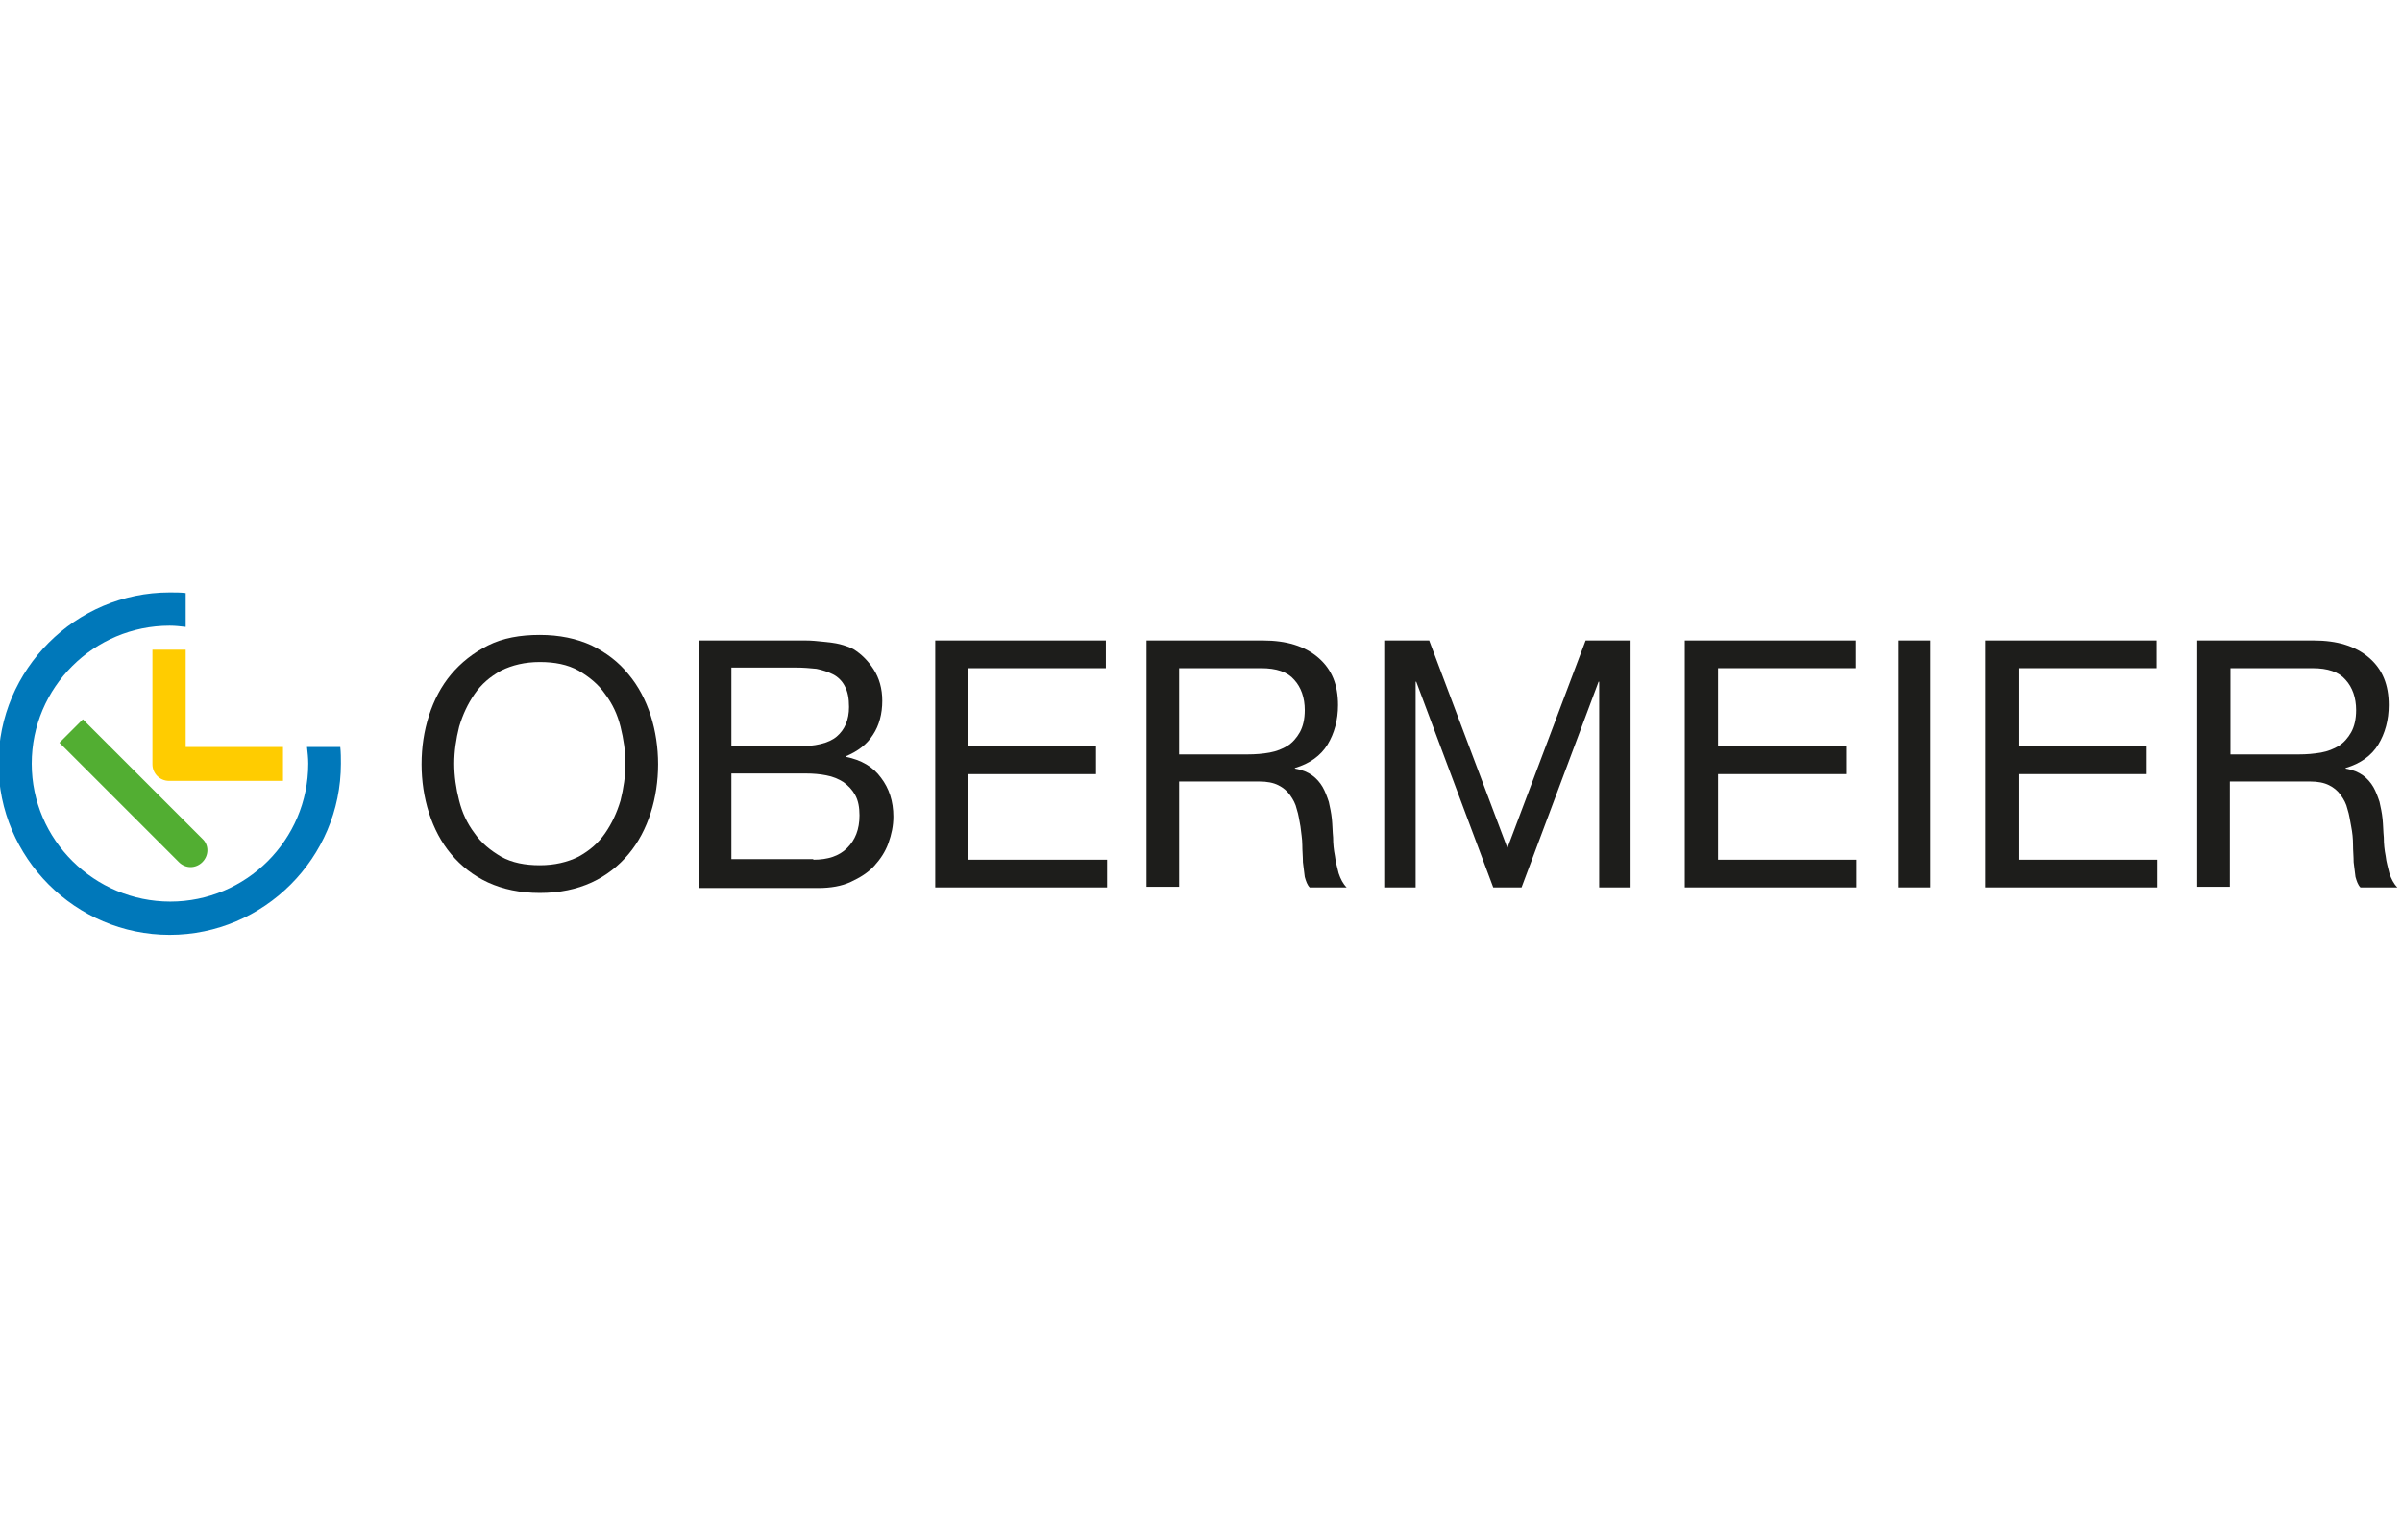 <?xml version="1.0" encoding="UTF-8"?>
<svg id="Ebene_1" data-name="Ebene 1" xmlns="http://www.w3.org/2000/svg" viewBox="0 0 390 250">
  <defs>
    <style>
      .cls-1 {
        fill: #fc0;
      }

      .cls-2 {
        fill: #0078ba;
      }

      .cls-3 {
        fill: #1d1d1b;
      }

      .cls-4 {
        fill: #52ae32;
      }
    </style>
  </defs>
  <g>
    <path class="cls-3" d="M69.65,116.2c.8-2.5,2-4.8,3.6-6.7s3.6-3.5,6-4.7,5.2-1.7,8.4-1.7,6,.6,8.4,1.7c2.4,1.2,4.4,2.7,6,4.7,1.6,1.9,2.8,4.2,3.6,6.7.8,2.5,1.2,5.2,1.2,7.9s-.4,5.4-1.2,7.9c-.8,2.5-2,4.8-3.6,6.7s-3.6,3.5-6,4.6-5.2,1.7-8.4,1.7-6-.6-8.4-1.7c-2.4-1.1-4.4-2.7-6-4.6-1.6-1.9-2.8-4.2-3.6-6.7-.8-2.5-1.2-5.2-1.2-7.9,0-2.8.4-5.4,1.2-7.9ZM74.55,130c.5,2,1.3,3.7,2.5,5.3,1.1,1.6,2.6,2.8,4.3,3.8,1.8,1,3.9,1.4,6.3,1.4s4.5-.5,6.3-1.4c1.8-1,3.2-2.2,4.3-3.8,1.1-1.6,1.9-3.3,2.5-5.3.5-2,.8-4,.8-6s-.3-4-.8-6-1.3-3.7-2.5-5.3c-1.1-1.6-2.6-2.8-4.3-3.8-1.8-1-3.9-1.4-6.3-1.4s-4.5.5-6.3,1.4c-1.8,1-3.2,2.2-4.3,3.8-1.1,1.6-1.9,3.3-2.5,5.3-.5,2-.8,4-.8,6s.3,4.1.8,6Z"/>
    <path class="cls-3" d="M127.95,104h2.8c1,0,2,.1,2.9.2,1,.1,1.9.2,2.7.4s1.6.5,2.2.8c1.3.8,2.4,1.9,3.3,3.3.9,1.4,1.4,3.1,1.4,5.1,0,2.1-.5,4-1.5,5.5-1,1.6-2.5,2.7-4.4,3.5v.1c2.5.5,4.4,1.6,5.7,3.4,1.3,1.7,2,3.8,2,6.3,0,1.5-.3,2.9-.8,4.3-.5,1.4-1.3,2.6-2.3,3.7-1,1.1-2.3,1.9-3.8,2.6-1.5.7-3.3,1-5.3,1h-19.4v-40.2h14.5ZM129.35,121.2c3,0,5.2-.5,6.5-1.6s2-2.7,2-4.8c0-1.4-.2-2.5-.7-3.4-.4-.8-1.1-1.5-1.9-1.9-.8-.4-1.7-.7-2.7-.9-1-.1-2.1-.2-3.3-.2h-10.5v12.8h10.6ZM132.05,139.6c2.4,0,4.2-.6,5.5-1.9,1.3-1.3,2-3,2-5.3,0-1.3-.2-2.4-.7-3.3-.5-.9-1.1-1.5-1.9-2.1-.8-.5-1.7-.9-2.8-1.1-1-.2-2.1-.3-3.3-.3h-12.1v13.9h13.3v.1Z"/>
    <path class="cls-3" d="M179.55,104v4.5h-22.4v12.7h20.8v4.5h-20.8v13.9h22.6v4.5h-27.9v-40.1h27.7Z"/>
    <path class="cls-3" d="M205.05,104c3.8,0,6.8.9,9,2.8,2.2,1.9,3.2,4.4,3.2,7.7,0,2.4-.6,4.6-1.7,6.4-1.1,1.8-2.9,3.1-5.3,3.8v.1c1.2.2,2.1.6,2.8,1.1s1.3,1.2,1.7,1.9c.4.7.7,1.5,1,2.4.2.9.4,1.8.5,2.8s.1,2,.2,3c0,1,.1,2,.3,3,.1,1,.4,1.9.6,2.8.3.9.7,1.7,1.3,2.3h-6c-.4-.4-.6-1-.8-1.7-.1-.7-.2-1.5-.3-2.4,0-.9-.1-1.8-.1-2.8s-.2-2-.3-3c-.2-1-.3-1.9-.6-2.8-.2-.9-.6-1.6-1.1-2.3s-1.1-1.2-1.9-1.6c-.8-.4-1.8-.6-3.1-.6h-13v17.1h-5.3v-40h18.9ZM206.15,122.2c1.1-.2,2.1-.6,2.9-1.1.8-.5,1.5-1.3,2-2.2.5-.9.8-2.1.8-3.6,0-2-.6-3.7-1.7-4.9-1.1-1.3-2.9-1.9-5.4-1.9h-13.3v14h11.1c1.3,0,2.5-.1,3.6-.3Z"/>
    <path class="cls-3" d="M232.05,104l12.7,33.7,12.7-33.7h7.3v40.1h-5.1v-33.4h-.1l-12.5,33.4h-4.6l-12.5-33.4h-.1v33.4h-5.1v-40.1h7.3Z"/>
    <path class="cls-3" d="M301.35,104v4.5h-22.4v12.7h20.8v4.5h-20.8v13.9h22.5v4.5h-27.9v-40.1h27.8Z"/>
    <path class="cls-3" d="M313.45,104v40.1h-5.3v-40.1h5.3Z"/>
    <path class="cls-3" d="M350.15,104v4.5h-22.4v12.7h20.8v4.5h-20.8v13.9h22.5v4.5h-27.9v-40.1h27.8Z"/>
    <path class="cls-3" d="M375.65,104c3.8,0,6.8.9,9,2.8,2.2,1.9,3.2,4.4,3.2,7.7,0,2.4-.6,4.6-1.7,6.4s-2.9,3.1-5.3,3.8v.1c1.2.2,2.1.6,2.8,1.1.7.5,1.3,1.2,1.7,1.9.4.7.7,1.5,1,2.4.2.9.4,1.8.5,2.8s.1,2,.2,3c0,1,.1,2,.3,3,.1,1,.4,1.9.6,2.8.3.9.7,1.7,1.3,2.3h-6c-.4-.4-.6-1-.8-1.7-.1-.7-.2-1.5-.3-2.4,0-.9-.1-1.8-.1-2.8s-.1-2-.3-3c-.2-1-.3-1.9-.6-2.8-.2-.9-.6-1.6-1.1-2.3s-1.1-1.2-1.9-1.6-1.8-.6-3.1-.6h-13v17.1h-5.3v-40h18.9ZM376.85,122.2c1.1-.2,2.1-.6,2.9-1.1s1.5-1.3,2-2.2c.5-.9.8-2.1.8-3.6,0-2-.6-3.7-1.7-4.9-1.1-1.3-2.9-1.9-5.4-1.9h-13.3v14h11.1c1.3,0,2.4-.1,3.6-.3Z"/>
  </g>
  <g>
    <path class="cls-1" d="M45.95,121.3h-15.8v-15.8h-5.4v18.6c0,1.5,1.2,2.7,2.7,2.7h18.5v-5.5Z"/>
    <path class="cls-4" d="M13.45,116.8l19.4,19.4c1.1,1,1.1,2.7,0,3.8-.5.5-1.2.8-1.9.8s-1.4-.3-1.9-.8l-19.4-19.4,3.8-3.8Z"/>
    <path class="cls-2" d="M50.05,124c0,12.4-10.1,22.4-22.4,22.4s-22.5-10-22.5-22.4,10.1-22.4,22.4-22.4c.9,0,1.7.1,2.6.2v-5.5c-.8-.1-1.7-.1-2.6-.1-15.3,0-27.8,12.5-27.8,27.8s12.5,27.8,27.8,27.8,27.8-12.5,27.8-27.8c0-.9,0-1.8-.1-2.7h-5.4c.1.9.2,1.8.2,2.7Z"/>
  </g>
</svg>
